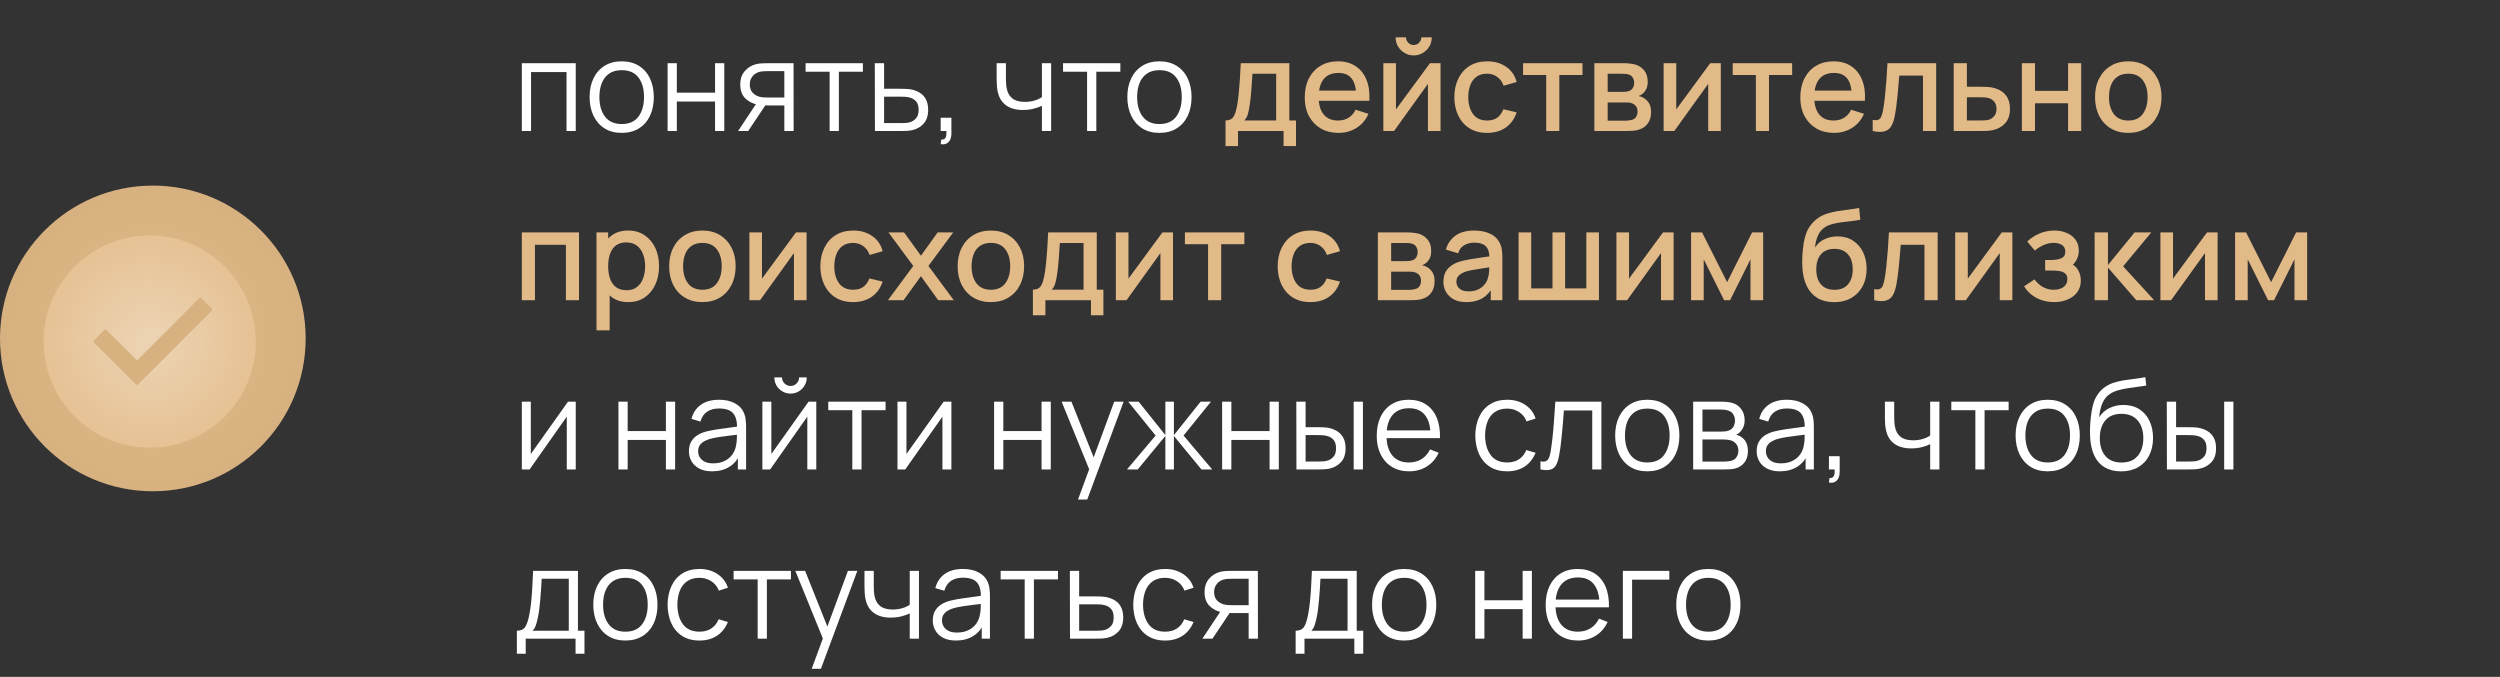 <?xml version="1.0" encoding="UTF-8"?> <svg xmlns="http://www.w3.org/2000/svg" width="458" height="124" viewBox="0 0 458 124" fill="none"><rect x="0" y="0" width="458" height="124" fill="#333333" stroke="none"/><path d="M95.599 24V11.58H105.477V24H103.787V13.201H97.289V24H95.599ZM113.891 24.345C112.657 24.345 111.603 24.065 110.729 23.506C109.855 22.946 109.184 22.172 108.716 21.183C108.249 20.194 108.015 19.059 108.015 17.779C108.015 16.475 108.252 15.333 108.728 14.351C109.203 13.37 109.878 12.607 110.752 12.063C111.633 11.511 112.68 11.235 113.891 11.235C115.133 11.235 116.191 11.515 117.065 12.075C117.947 12.627 118.618 13.397 119.078 14.386C119.545 15.367 119.779 16.498 119.779 17.779C119.779 19.082 119.545 20.228 119.078 21.217C118.61 22.198 117.935 22.965 117.054 23.517C116.172 24.069 115.118 24.345 113.891 24.345ZM113.891 22.724C115.271 22.724 116.299 22.267 116.973 21.355C117.648 20.435 117.985 19.243 117.985 17.779C117.985 16.276 117.644 15.08 116.962 14.191C116.287 13.301 115.264 12.857 113.891 12.857C112.964 12.857 112.197 13.067 111.591 13.489C110.993 13.903 110.545 14.482 110.246 15.226C109.954 15.961 109.809 16.812 109.809 17.779C109.809 19.273 110.154 20.473 110.844 21.378C111.534 22.275 112.55 22.724 113.891 22.724ZM122.305 24V11.58H123.995V16.974H130.999V11.58H132.689V24H130.999V18.595H123.995V24H122.305ZM143.69 24V19.32H140.792C140.455 19.32 140.106 19.308 139.746 19.285C139.393 19.254 139.064 19.212 138.757 19.159C137.883 18.99 137.139 18.607 136.526 18.009C135.92 17.403 135.617 16.567 135.617 15.502C135.617 14.459 135.901 13.623 136.468 12.995C137.036 12.358 137.722 11.944 138.527 11.752C138.895 11.668 139.267 11.618 139.642 11.603C140.026 11.588 140.355 11.58 140.631 11.58H145.381L145.392 24H143.69ZM135.215 24L138.676 18.791H140.551L137.066 24H135.215ZM140.7 17.87H143.69V13.029H140.7C140.516 13.029 140.26 13.037 139.93 13.052C139.6 13.067 139.29 13.117 138.998 13.201C138.745 13.278 138.492 13.412 138.239 13.604C137.994 13.788 137.787 14.037 137.618 14.351C137.45 14.658 137.365 15.034 137.365 15.479C137.365 16.099 137.534 16.598 137.871 16.974C138.216 17.341 138.646 17.595 139.159 17.733C139.435 17.794 139.711 17.832 139.987 17.848C140.263 17.863 140.501 17.87 140.7 17.87ZM151.987 24V13.144H147.583V11.58H158.082V13.144H153.678V24H151.987ZM160.287 24L160.264 11.58H161.966V16.261H164.875C165.235 16.261 165.588 16.268 165.933 16.284C166.286 16.299 166.596 16.329 166.865 16.375C167.478 16.491 168.022 16.694 168.498 16.985C168.981 17.276 169.356 17.679 169.625 18.192C169.901 18.706 170.039 19.35 170.039 20.125C170.039 21.19 169.763 22.03 169.211 22.643C168.666 23.256 167.976 23.655 167.141 23.839C166.826 23.908 166.485 23.954 166.117 23.977C165.749 23.992 165.385 24 165.025 24H160.287ZM161.966 22.551H164.956C165.216 22.551 165.508 22.543 165.83 22.528C166.152 22.513 166.435 22.471 166.681 22.401C167.087 22.287 167.455 22.056 167.785 21.712C168.122 21.359 168.291 20.83 168.291 20.125C168.291 19.427 168.13 18.902 167.808 18.549C167.486 18.189 167.056 17.951 166.52 17.836C166.282 17.782 166.025 17.748 165.749 17.733C165.473 17.717 165.209 17.709 164.956 17.709H161.966V22.551ZM172.331 26.404L172.435 25.564C172.741 25.587 172.964 25.526 173.102 25.38C173.24 25.234 173.324 25.039 173.355 24.794C173.385 24.548 173.393 24.284 173.378 24H172.331V21.573H174.298V24.46C174.298 25.165 174.118 25.694 173.757 26.047C173.405 26.4 172.929 26.518 172.331 26.404ZM190.877 24V19.377C190.463 19.584 189.953 19.764 189.347 19.918C188.741 20.071 188.09 20.148 187.392 20.148C186.135 20.148 185.115 19.868 184.333 19.308C183.551 18.748 183.041 17.939 182.804 16.881C182.727 16.567 182.673 16.234 182.643 15.881C182.62 15.528 182.604 15.21 182.597 14.927C182.589 14.643 182.585 14.44 182.585 14.317V11.58H184.287V14.317C184.287 14.57 184.295 14.857 184.31 15.18C184.325 15.502 184.36 15.816 184.414 16.122C184.567 16.958 184.912 17.591 185.449 18.02C185.993 18.449 186.756 18.664 187.737 18.664C188.35 18.664 188.929 18.587 189.474 18.434C190.026 18.273 190.493 18.058 190.877 17.79V11.58H192.567V24H190.877ZM199.155 24V13.144H194.751V11.58H205.25V13.144H200.846V24H199.155ZM212.405 24.345C211.171 24.345 210.116 24.065 209.242 23.506C208.368 22.946 207.698 22.172 207.23 21.183C206.762 20.194 206.528 19.059 206.528 17.779C206.528 16.475 206.766 15.333 207.241 14.351C207.717 13.37 208.391 12.607 209.265 12.063C210.147 11.511 211.194 11.235 212.405 11.235C213.647 11.235 214.705 11.515 215.579 12.075C216.461 12.627 217.131 13.397 217.591 14.386C218.059 15.367 218.293 16.498 218.293 17.779C218.293 19.082 218.059 20.228 217.591 21.217C217.124 22.198 216.449 22.965 215.567 23.517C214.686 24.069 213.632 24.345 212.405 24.345ZM212.405 22.724C213.785 22.724 214.812 22.267 215.487 21.355C216.162 20.435 216.499 19.243 216.499 17.779C216.499 16.276 216.158 15.08 215.475 14.191C214.801 13.301 213.777 12.857 212.405 12.857C211.477 12.857 210.711 13.067 210.105 13.489C209.507 13.903 209.058 14.482 208.759 15.226C208.468 15.961 208.322 16.812 208.322 17.779C208.322 19.273 208.667 20.473 209.357 21.378C210.047 22.275 211.063 22.724 212.405 22.724ZM105.477 73.58V86H103.833V76.329L97.025 86H95.599V73.58H97.243V83.171L104.063 73.58H105.477ZM113.298 86V73.58H114.988V78.974H121.992V73.58H123.682V86H121.992V80.595H114.988V86H113.298ZM130.452 86.345C129.516 86.345 128.73 86.176 128.094 85.839C127.465 85.502 126.994 85.053 126.68 84.493C126.365 83.934 126.208 83.324 126.208 82.665C126.208 81.99 126.342 81.415 126.611 80.94C126.887 80.457 127.258 80.062 127.726 79.755C128.201 79.449 128.75 79.215 129.371 79.054C129.999 78.901 130.693 78.766 131.452 78.651C132.219 78.529 132.966 78.425 133.695 78.341C134.431 78.249 135.075 78.161 135.627 78.076L135.029 78.445C135.052 77.218 134.814 76.309 134.316 75.719C133.817 75.129 132.951 74.834 131.717 74.834C130.866 74.834 130.145 75.025 129.555 75.409C128.972 75.792 128.562 76.397 128.324 77.225L126.68 76.743C126.963 75.631 127.534 74.768 128.393 74.155C129.252 73.542 130.367 73.235 131.74 73.235C132.874 73.235 133.836 73.45 134.626 73.879C135.423 74.301 135.987 74.914 136.317 75.719C136.47 76.079 136.57 76.482 136.616 76.927C136.662 77.371 136.685 77.823 136.685 78.284V86H135.178V82.883L135.615 83.067C135.193 84.133 134.538 84.946 133.649 85.505C132.759 86.065 131.694 86.345 130.452 86.345ZM130.647 84.885C131.437 84.885 132.127 84.743 132.717 84.459C133.307 84.175 133.783 83.788 134.143 83.297C134.503 82.799 134.737 82.24 134.845 81.618C134.937 81.22 134.986 80.783 134.994 80.308C135.002 79.825 135.006 79.464 135.006 79.227L135.65 79.56C135.075 79.637 134.45 79.713 133.775 79.79C133.108 79.867 132.449 79.955 131.797 80.055C131.153 80.154 130.57 80.273 130.049 80.411C129.696 80.511 129.355 80.653 129.026 80.837C128.696 81.013 128.424 81.251 128.209 81.549C128.002 81.849 127.899 82.22 127.899 82.665C127.899 83.025 127.987 83.374 128.163 83.712C128.347 84.049 128.638 84.329 129.037 84.551C129.443 84.773 129.98 84.885 130.647 84.885ZM144.83 72.108C144.286 72.108 143.788 71.974 143.335 71.706C142.883 71.437 142.523 71.081 142.254 70.636C141.994 70.184 141.863 69.685 141.863 69.141H143.266C143.266 69.57 143.42 69.938 143.726 70.245C144.033 70.552 144.401 70.705 144.83 70.705C145.267 70.705 145.635 70.552 145.934 70.245C146.241 69.938 146.394 69.57 146.394 69.141H147.797C147.797 69.685 147.663 70.184 147.395 70.636C147.134 71.081 146.778 71.437 146.325 71.706C145.873 71.974 145.375 72.108 144.83 72.108ZM149.545 73.58V86H147.901V76.329L141.093 86H139.667V73.58H141.311V83.171L148.131 73.58H149.545ZM156.143 86V75.144H151.738V73.58H162.238V75.144H157.833V86H156.143ZM174.297 73.58V86H172.653V76.329L165.845 86H164.419V73.58H166.063V83.171L172.883 73.58H174.297ZM182.118 86V73.58H183.809V78.974H190.812V73.58H192.503V86H190.812V80.595H183.809V86H182.118ZM197.489 91.52L199.893 84.999L199.927 86.931L194.488 73.58H196.282L200.744 84.746H200.008L204.125 73.58H205.85L199.18 91.52H197.489ZM206.467 86L211.711 79.79L206.686 73.58H208.595L213.494 79.71V73.58H215.058V79.71L219.957 73.58H221.854L216.829 79.79L222.073 86H220.106L215.058 79.871V86H213.494V79.871L208.434 86H206.467ZM223.895 86V73.58H225.586V78.974H232.589V73.58H234.28V86H232.589V80.595H225.586V86H223.895ZM237.507 86L237.484 73.58H239.186V78.26H241.348C241.709 78.26 242.061 78.268 242.406 78.284C242.751 78.299 243.062 78.329 243.338 78.376C243.951 78.498 244.495 78.705 244.971 78.996C245.446 79.288 245.822 79.69 246.098 80.204C246.374 80.71 246.512 81.35 246.512 82.124C246.512 83.19 246.236 84.03 245.684 84.643C245.132 85.256 244.438 85.655 243.602 85.839C243.288 85.908 242.947 85.954 242.579 85.977C242.211 85.992 241.85 86 241.498 86H237.507ZM239.186 84.551H241.429C241.682 84.551 241.969 84.543 242.291 84.528C242.613 84.513 242.897 84.471 243.142 84.401C243.556 84.287 243.928 84.056 244.258 83.712C244.595 83.359 244.764 82.83 244.764 82.124C244.764 81.427 244.603 80.902 244.281 80.549C243.959 80.189 243.529 79.951 242.993 79.836C242.747 79.782 242.487 79.748 242.211 79.733C241.942 79.717 241.682 79.71 241.429 79.71H239.186V84.551ZM247.995 86V73.58H249.686V86H247.995ZM258.159 86.345C256.948 86.345 255.898 86.077 255.008 85.54C254.127 85.003 253.441 84.248 252.95 83.275C252.459 82.301 252.214 81.159 252.214 79.847C252.214 78.49 252.455 77.317 252.938 76.329C253.421 75.34 254.1 74.577 254.974 74.04C255.856 73.503 256.894 73.235 258.09 73.235C259.317 73.235 260.364 73.519 261.23 74.086C262.096 74.646 262.752 75.451 263.196 76.501C263.641 77.551 263.844 78.805 263.806 80.261H262.081V79.663C262.05 78.053 261.701 76.838 261.034 76.018C260.375 75.198 259.409 74.787 258.136 74.787C256.802 74.787 255.779 75.221 255.066 76.087C254.361 76.953 254.008 78.188 254.008 79.79C254.008 81.354 254.361 82.569 255.066 83.436C255.779 84.294 256.787 84.724 258.09 84.724C258.98 84.724 259.754 84.52 260.413 84.114C261.08 83.7 261.606 83.106 261.989 82.332L263.564 82.941C263.074 84.022 262.349 84.862 261.391 85.46C260.44 86.05 259.363 86.345 258.159 86.345ZM253.41 80.261V78.847H262.897V80.261H253.41ZM276.115 86.345C274.865 86.345 273.807 86.065 272.941 85.505C272.074 84.946 271.415 84.175 270.963 83.194C270.518 82.205 270.288 81.07 270.273 79.79C270.288 78.487 270.526 77.344 270.986 76.363C271.446 75.374 272.109 74.607 272.975 74.063C273.841 73.511 274.892 73.235 276.126 73.235C277.383 73.235 278.476 73.542 279.404 74.155C280.339 74.768 280.979 75.608 281.324 76.674L279.668 77.203C279.377 76.459 278.913 75.884 278.277 75.478C277.648 75.064 276.927 74.856 276.115 74.856C275.202 74.856 274.447 75.067 273.849 75.489C273.251 75.903 272.806 76.482 272.515 77.225C272.224 77.969 272.074 78.824 272.067 79.79C272.082 81.277 272.427 82.473 273.102 83.378C273.776 84.275 274.781 84.724 276.115 84.724C276.958 84.724 277.675 84.532 278.265 84.148C278.863 83.757 279.315 83.19 279.622 82.447L281.324 82.953C280.864 84.056 280.189 84.9 279.3 85.483C278.411 86.058 277.349 86.345 276.115 86.345ZM282.211 86V84.516C282.671 84.601 283.02 84.582 283.257 84.459C283.503 84.329 283.683 84.114 283.798 83.815C283.913 83.508 284.009 83.129 284.085 82.677C284.208 81.925 284.319 81.097 284.419 80.192C284.519 79.288 284.607 78.291 284.683 77.203C284.768 76.106 284.852 74.899 284.936 73.58H293.377V86H291.698V75.201H286.5C286.447 76.014 286.385 76.823 286.316 77.628C286.247 78.433 286.175 79.207 286.098 79.951C286.029 80.687 285.952 81.365 285.868 81.987C285.784 82.608 285.695 83.144 285.603 83.597C285.465 84.279 285.281 84.823 285.051 85.23C284.829 85.636 284.496 85.904 284.051 86.034C283.606 86.165 282.993 86.153 282.211 86ZM301.777 86.345C300.543 86.345 299.488 86.065 298.614 85.505C297.74 84.946 297.07 84.171 296.602 83.183C296.134 82.194 295.9 81.059 295.9 79.778C295.9 78.475 296.138 77.333 296.613 76.352C297.089 75.37 297.763 74.607 298.637 74.063C299.519 73.511 300.566 73.235 301.777 73.235C303.019 73.235 304.077 73.515 304.951 74.075C305.833 74.626 306.503 75.397 306.963 76.386C307.431 77.367 307.665 78.498 307.665 79.778C307.665 81.082 307.431 82.228 306.963 83.217C306.496 84.198 305.821 84.965 304.939 85.517C304.058 86.069 303.004 86.345 301.777 86.345ZM301.777 84.724C303.157 84.724 304.184 84.267 304.859 83.355C305.534 82.435 305.871 81.243 305.871 79.778C305.871 78.276 305.53 77.08 304.847 76.191C304.173 75.301 303.149 74.856 301.777 74.856C300.849 74.856 300.083 75.067 299.477 75.489C298.879 75.903 298.43 76.482 298.131 77.225C297.84 77.962 297.694 78.812 297.694 79.778C297.694 81.273 298.039 82.473 298.729 83.378C299.419 84.275 300.435 84.724 301.777 84.724ZM310.19 86V73.58H315.308C315.568 73.58 315.883 73.595 316.251 73.626C316.626 73.657 316.975 73.714 317.297 73.799C317.995 73.983 318.555 74.358 318.976 74.925C319.406 75.493 319.62 76.175 319.62 76.972C319.62 77.417 319.551 77.816 319.413 78.168C319.283 78.513 319.095 78.812 318.85 79.066C318.735 79.196 318.608 79.311 318.47 79.41C318.332 79.502 318.198 79.579 318.068 79.641C318.313 79.686 318.578 79.794 318.861 79.963C319.306 80.223 319.643 80.576 319.873 81.02C320.103 81.457 320.218 81.99 320.218 82.619C320.218 83.47 320.015 84.164 319.609 84.701C319.202 85.237 318.658 85.605 317.976 85.805C317.669 85.889 317.336 85.942 316.975 85.966C316.623 85.989 316.289 86 315.975 86H310.19ZM311.892 84.562H315.894C316.055 84.562 316.258 84.551 316.504 84.528C316.749 84.497 316.968 84.459 317.159 84.413C317.612 84.298 317.941 84.068 318.148 83.723C318.363 83.37 318.47 82.987 318.47 82.573C318.47 82.029 318.309 81.584 317.987 81.239C317.673 80.886 317.251 80.672 316.722 80.595C316.546 80.557 316.362 80.534 316.17 80.526C315.979 80.518 315.806 80.514 315.653 80.514H311.892V84.562ZM311.892 79.066H315.365C315.565 79.066 315.787 79.054 316.032 79.031C316.285 79 316.504 78.951 316.688 78.882C317.086 78.743 317.378 78.506 317.562 78.168C317.753 77.831 317.849 77.463 317.849 77.064C317.849 76.627 317.746 76.244 317.539 75.915C317.339 75.585 317.037 75.355 316.63 75.225C316.354 75.125 316.055 75.067 315.733 75.052C315.419 75.037 315.22 75.029 315.135 75.029H311.892V79.066ZM326.064 86.345C325.129 86.345 324.343 86.176 323.706 85.839C323.078 85.502 322.606 85.053 322.292 84.493C321.978 83.934 321.82 83.324 321.82 82.665C321.82 81.99 321.955 81.415 322.223 80.94C322.499 80.457 322.871 80.062 323.338 79.755C323.814 79.449 324.362 79.215 324.983 79.054C325.612 78.901 326.305 78.766 327.064 78.651C327.831 78.529 328.579 78.425 329.307 78.341C330.043 78.249 330.687 78.161 331.239 78.076L330.641 78.445C330.664 77.218 330.426 76.309 329.928 75.719C329.43 75.129 328.563 74.834 327.329 74.834C326.478 74.834 325.757 75.025 325.167 75.409C324.584 75.792 324.174 76.397 323.936 77.225L322.292 76.743C322.576 75.631 323.147 74.768 324.005 74.155C324.864 73.542 325.98 73.235 327.352 73.235C328.487 73.235 329.449 73.45 330.238 73.879C331.036 74.301 331.599 74.914 331.929 75.719C332.082 76.079 332.182 76.482 332.228 76.927C332.274 77.371 332.297 77.823 332.297 78.284V86H330.79V82.883L331.227 83.067C330.806 84.133 330.15 84.946 329.261 85.505C328.372 86.065 327.306 86.345 326.064 86.345ZM326.259 84.885C327.049 84.885 327.739 84.743 328.329 84.459C328.92 84.175 329.395 83.788 329.755 83.297C330.116 82.799 330.35 82.24 330.457 81.618C330.549 81.22 330.599 80.783 330.606 80.308C330.614 79.825 330.618 79.464 330.618 79.227L331.262 79.56C330.687 79.637 330.062 79.713 329.387 79.79C328.72 79.867 328.061 79.955 327.409 80.055C326.765 80.154 326.183 80.273 325.661 80.411C325.309 80.511 324.968 80.653 324.638 80.837C324.308 81.013 324.036 81.251 323.821 81.549C323.614 81.849 323.511 82.22 323.511 82.665C323.511 83.025 323.599 83.374 323.775 83.712C323.959 84.049 324.251 84.329 324.649 84.551C325.056 84.773 325.592 84.885 326.259 84.885ZM335.061 88.403L335.164 87.564C335.471 87.587 335.693 87.526 335.831 87.38C335.969 87.234 336.053 87.039 336.084 86.793C336.115 86.548 336.122 86.284 336.107 86H335.061V83.573H337.027V86.46C337.027 87.165 336.847 87.694 336.487 88.047C336.134 88.4 335.659 88.519 335.061 88.403ZM353.606 86V81.377C353.192 81.584 352.682 81.764 352.077 81.918C351.471 82.071 350.819 82.147 350.122 82.147C348.864 82.147 347.845 81.868 347.063 81.308C346.281 80.748 345.771 79.939 345.533 78.882C345.456 78.567 345.403 78.234 345.372 77.881C345.349 77.528 345.334 77.21 345.326 76.927C345.318 76.643 345.315 76.44 345.315 76.317V73.58H347.017V76.317C347.017 76.57 347.024 76.858 347.04 77.18C347.055 77.501 347.089 77.816 347.143 78.123C347.296 78.958 347.641 79.591 348.178 80.02C348.722 80.449 349.485 80.664 350.467 80.664C351.08 80.664 351.659 80.587 352.203 80.434C352.755 80.273 353.223 80.058 353.606 79.79V73.58H355.297V86H353.606ZM361.885 86V75.144H357.48V73.58H367.98V75.144H363.575V86H361.885ZM375.134 86.345C373.9 86.345 372.846 86.065 371.972 85.505C371.098 84.946 370.427 84.171 369.959 83.183C369.492 82.194 369.258 81.059 369.258 79.778C369.258 78.475 369.496 77.333 369.971 76.352C370.446 75.37 371.121 74.607 371.995 74.063C372.877 73.511 373.923 73.235 375.134 73.235C376.376 73.235 377.434 73.515 378.308 74.075C379.19 74.626 379.861 75.397 380.321 76.386C380.789 77.367 381.022 78.498 381.022 79.778C381.022 81.082 380.789 82.228 380.321 83.217C379.853 84.198 379.179 84.965 378.297 85.517C377.415 86.069 376.361 86.345 375.134 86.345ZM375.134 84.724C376.514 84.724 377.542 84.267 378.216 83.355C378.891 82.435 379.228 81.243 379.228 79.778C379.228 78.276 378.887 77.08 378.205 76.191C377.53 75.301 376.507 74.856 375.134 74.856C374.207 74.856 373.44 75.067 372.834 75.489C372.236 75.903 371.788 76.482 371.489 77.225C371.198 77.962 371.052 78.812 371.052 79.778C371.052 81.273 371.397 82.473 372.087 83.378C372.777 84.275 373.793 84.724 375.134 84.724ZM388.539 86.356C387.381 86.349 386.388 86.096 385.56 85.597C384.732 85.099 384.088 84.356 383.628 83.367C383.176 82.377 382.931 81.143 382.892 79.663C382.869 79.012 382.885 78.303 382.938 77.536C382.992 76.762 383.076 76.026 383.191 75.328C383.306 74.63 383.444 74.063 383.605 73.626C383.805 73.059 384.088 72.53 384.456 72.039C384.832 71.541 385.265 71.134 385.756 70.82C386.231 70.498 386.768 70.249 387.366 70.073C387.971 69.888 388.6 69.747 389.252 69.647C389.911 69.547 390.563 69.459 391.207 69.382C391.858 69.306 392.46 69.21 393.012 69.095L393.196 70.624C392.775 70.709 392.276 70.785 391.701 70.855C391.126 70.924 390.524 71.008 389.896 71.108C389.267 71.2 388.665 71.326 388.09 71.487C387.515 71.648 387.025 71.859 386.618 72.12C385.997 72.495 385.518 73.062 385.181 73.822C384.851 74.581 384.648 75.451 384.571 76.432C385.047 75.688 385.675 75.129 386.457 74.753C387.247 74.377 388.102 74.189 389.022 74.189C390.141 74.189 391.103 74.446 391.908 74.96C392.721 75.474 393.346 76.187 393.783 77.099C394.22 78.011 394.438 79.058 394.438 80.239C394.438 81.473 394.197 82.55 393.714 83.47C393.238 84.39 392.56 85.103 391.678 85.609C390.797 86.107 389.75 86.356 388.539 86.356ZM388.665 84.735C389.969 84.735 390.958 84.329 391.632 83.516C392.315 82.703 392.656 81.622 392.656 80.273C392.656 78.893 392.303 77.804 391.598 77.007C390.9 76.21 389.915 75.811 388.642 75.811C387.37 75.811 386.392 76.21 385.71 77.007C385.027 77.804 384.686 78.893 384.686 80.273C384.686 81.653 385.027 82.742 385.71 83.539C386.392 84.336 387.377 84.735 388.665 84.735ZM396.98 86L396.957 73.58H398.659V78.26H400.821C401.181 78.26 401.534 78.268 401.879 78.284C402.224 78.299 402.534 78.329 402.81 78.376C403.424 78.498 403.968 78.705 404.443 78.996C404.919 79.288 405.294 79.69 405.57 80.204C405.846 80.71 405.984 81.35 405.984 82.124C405.984 83.19 405.708 84.03 405.156 84.643C404.604 85.256 403.911 85.655 403.075 85.839C402.761 85.908 402.419 85.954 402.051 85.977C401.683 85.992 401.323 86 400.97 86H396.98ZM398.659 84.551H400.901C401.154 84.551 401.442 84.543 401.764 84.528C402.086 84.513 402.37 84.471 402.615 84.401C403.029 84.287 403.401 84.056 403.73 83.712C404.068 83.359 404.236 82.83 404.236 82.124C404.236 81.427 404.075 80.902 403.753 80.549C403.431 80.189 403.002 79.951 402.465 79.836C402.22 79.782 401.959 79.748 401.683 79.733C401.415 79.717 401.154 79.71 400.901 79.71H398.659V84.551ZM407.468 86V73.58H409.158V86H407.468ZM94.69 119.76V115.551C95.395 115.551 95.901 115.325 96.208 114.872C96.515 114.412 96.764 113.68 96.956 112.676C97.086 112.024 97.193 111.323 97.278 110.571C97.362 109.82 97.435 108.961 97.496 107.995C97.557 107.022 97.615 105.883 97.668 104.58H105.879V115.551H107.076V119.76H105.443V117H96.311V119.76H94.69ZM97.553 115.551H104.201V106.029H99.233C99.21 106.612 99.175 107.229 99.129 107.88C99.091 108.532 99.041 109.184 98.98 109.835C98.926 110.487 98.861 111.1 98.784 111.675C98.715 112.243 98.631 112.741 98.531 113.17C98.416 113.722 98.29 114.194 98.151 114.585C98.021 114.976 97.822 115.298 97.553 115.551ZM114.565 117.345C113.331 117.345 112.277 117.065 111.403 116.505C110.529 115.946 109.858 115.171 109.39 114.182C108.922 113.193 108.689 112.059 108.689 110.778C108.689 109.475 108.926 108.333 109.402 107.351C109.877 106.37 110.552 105.607 111.426 105.063C112.307 104.511 113.354 104.235 114.565 104.235C115.807 104.235 116.865 104.515 117.739 105.074C118.621 105.626 119.292 106.397 119.752 107.386C120.219 108.367 120.453 109.498 120.453 110.778C120.453 112.082 120.219 113.228 119.752 114.217C119.284 115.198 118.609 115.965 117.728 116.517C116.846 117.069 115.792 117.345 114.565 117.345ZM114.565 115.723C115.945 115.723 116.972 115.267 117.647 114.355C118.322 113.435 118.659 112.243 118.659 110.778C118.659 109.276 118.318 108.08 117.636 107.19C116.961 106.301 115.937 105.856 114.565 105.856C113.637 105.856 112.871 106.067 112.265 106.489C111.667 106.903 111.219 107.482 110.92 108.225C110.628 108.961 110.483 109.812 110.483 110.778C110.483 112.273 110.828 113.473 111.518 114.378C112.208 115.275 113.223 115.723 114.565 115.723ZM128.142 117.345C126.892 117.345 125.834 117.065 124.968 116.505C124.102 115.946 123.442 115.175 122.99 114.194C122.545 113.205 122.315 112.07 122.3 110.79C122.315 109.487 122.553 108.344 123.013 107.363C123.473 106.374 124.136 105.607 125.002 105.063C125.869 104.511 126.919 104.235 128.153 104.235C129.411 104.235 130.503 104.542 131.431 105.155C132.366 105.768 133.006 106.608 133.351 107.673L131.695 108.202C131.404 107.459 130.94 106.884 130.304 106.477C129.675 106.063 128.955 105.856 128.142 105.856C127.23 105.856 126.474 106.067 125.876 106.489C125.278 106.903 124.834 107.482 124.542 108.225C124.251 108.969 124.102 109.824 124.094 110.79C124.109 112.277 124.454 113.473 125.129 114.378C125.804 115.275 126.808 115.723 128.142 115.723C128.985 115.723 129.702 115.532 130.292 115.148C130.89 114.757 131.343 114.19 131.649 113.446L133.351 113.952C132.891 115.056 132.217 115.9 131.327 116.482C130.438 117.058 129.376 117.345 128.142 117.345ZM138.803 117V106.144H134.398V104.58H144.898V106.144H140.493V117H138.803ZM148.704 122.52L151.108 115.999L151.142 117.932L145.703 104.58H147.497L151.959 115.746H151.223L155.34 104.58H157.065L150.395 122.52H148.704ZM166.664 117V112.377C166.25 112.584 165.74 112.764 165.134 112.917C164.528 113.071 163.877 113.147 163.179 113.147C161.922 113.147 160.902 112.868 160.12 112.308C159.338 111.748 158.828 110.939 158.591 109.881C158.514 109.567 158.46 109.234 158.43 108.881C158.407 108.528 158.391 108.21 158.384 107.926C158.376 107.643 158.372 107.44 158.372 107.317V104.58H160.074V107.317C160.074 107.57 160.082 107.857 160.097 108.179C160.112 108.501 160.147 108.816 160.201 109.122C160.354 109.958 160.699 110.591 161.236 111.02C161.78 111.449 162.543 111.664 163.524 111.664C164.137 111.664 164.716 111.587 165.261 111.434C165.813 111.273 166.28 111.058 166.664 110.79V104.58H168.354V117H166.664ZM175.126 117.345C174.191 117.345 173.405 117.176 172.769 116.839C172.14 116.502 171.669 116.053 171.354 115.493C171.04 114.934 170.883 114.324 170.883 113.665C170.883 112.99 171.017 112.415 171.285 111.94C171.561 111.457 171.933 111.062 172.401 110.755C172.876 110.449 173.424 110.215 174.045 110.054C174.674 109.901 175.368 109.766 176.127 109.651C176.894 109.529 177.641 109.425 178.369 109.341C179.105 109.249 179.749 109.161 180.301 109.076L179.703 109.444C179.726 108.218 179.489 107.309 178.99 106.719C178.492 106.129 177.626 105.833 176.391 105.833C175.54 105.833 174.82 106.025 174.229 106.408C173.647 106.792 173.237 107.397 172.999 108.225L171.354 107.742C171.638 106.631 172.209 105.768 173.068 105.155C173.927 104.542 175.042 104.235 176.414 104.235C177.549 104.235 178.511 104.45 179.301 104.879C180.098 105.301 180.662 105.914 180.991 106.719C181.145 107.079 181.244 107.482 181.29 107.926C181.336 108.371 181.359 108.823 181.359 109.283V117H179.853V113.883L180.29 114.067C179.868 115.133 179.213 115.946 178.323 116.505C177.434 117.065 176.368 117.345 175.126 117.345ZM175.322 115.884C176.112 115.884 176.802 115.743 177.392 115.459C177.982 115.175 178.458 114.788 178.818 114.297C179.178 113.799 179.412 113.239 179.519 112.618C179.611 112.22 179.661 111.783 179.669 111.307C179.677 110.824 179.68 110.464 179.68 110.226L180.324 110.56C179.749 110.637 179.125 110.713 178.45 110.79C177.783 110.867 177.124 110.955 176.472 111.054C175.828 111.154 175.245 111.273 174.724 111.411C174.371 111.511 174.03 111.652 173.7 111.836C173.371 112.013 173.099 112.25 172.884 112.549C172.677 112.848 172.573 113.22 172.573 113.665C172.573 114.025 172.662 114.374 172.838 114.711C173.022 115.049 173.313 115.329 173.712 115.551C174.118 115.773 174.655 115.884 175.322 115.884ZM187.723 117V106.144H183.318V104.58H193.818V106.144H189.413V117H187.723ZM196.022 117L195.999 104.58H197.701V109.26H200.61C200.971 109.26 201.323 109.268 201.668 109.283C202.021 109.299 202.332 109.329 202.6 109.375C203.213 109.49 203.758 109.694 204.233 109.985C204.716 110.276 205.092 110.679 205.36 111.193C205.636 111.706 205.774 112.35 205.774 113.124C205.774 114.19 205.498 115.03 204.946 115.643C204.402 116.256 203.712 116.655 202.876 116.839C202.562 116.908 202.22 116.954 201.852 116.977C201.484 116.992 201.12 117 200.76 117H196.022ZM197.701 115.551H200.691C200.952 115.551 201.243 115.543 201.565 115.528C201.887 115.513 202.171 115.47 202.416 115.401C202.822 115.286 203.19 115.056 203.52 114.711C203.857 114.359 204.026 113.83 204.026 113.124C204.026 112.427 203.865 111.902 203.543 111.549C203.221 111.189 202.792 110.951 202.255 110.836C202.017 110.782 201.76 110.748 201.484 110.732C201.208 110.717 200.944 110.709 200.691 110.709H197.701V115.551ZM213.449 117.345C212.199 117.345 211.141 117.065 210.275 116.505C209.408 115.946 208.749 115.175 208.297 114.194C207.852 113.205 207.622 112.07 207.607 110.79C207.622 109.487 207.86 108.344 208.32 107.363C208.78 106.374 209.443 105.607 210.309 105.063C211.175 104.511 212.226 104.235 213.46 104.235C214.717 104.235 215.81 104.542 216.738 105.155C217.673 105.768 218.313 106.608 218.658 107.673L217.002 108.202C216.711 107.459 216.247 106.884 215.611 106.477C214.982 106.063 214.261 105.856 213.449 105.856C212.536 105.856 211.781 106.067 211.183 106.489C210.585 106.903 210.14 107.482 209.849 108.225C209.558 108.969 209.408 109.824 209.401 110.79C209.416 112.277 209.761 113.473 210.436 114.378C211.11 115.275 212.115 115.723 213.449 115.723C214.292 115.723 215.009 115.532 215.599 115.148C216.197 114.757 216.649 114.19 216.956 113.446L218.658 113.952C218.198 115.056 217.523 115.9 216.634 116.482C215.745 117.058 214.683 117.345 213.449 117.345ZM228.75 117V112.319H225.852C225.515 112.319 225.166 112.308 224.805 112.285C224.453 112.254 224.123 112.212 223.816 112.158C222.942 111.99 222.199 111.606 221.585 111.008C220.98 110.403 220.677 109.567 220.677 108.501C220.677 107.459 220.961 106.623 221.528 105.994C222.095 105.358 222.781 104.944 223.586 104.752C223.954 104.668 224.326 104.618 224.702 104.603C225.085 104.588 225.415 104.58 225.691 104.58H230.44L230.452 117H228.75ZM220.274 117L223.736 111.79H225.61L222.126 117H220.274ZM225.76 110.87H228.75V106.029H225.76C225.576 106.029 225.319 106.037 224.989 106.052C224.66 106.067 224.349 106.117 224.058 106.201C223.805 106.278 223.552 106.412 223.299 106.604C223.054 106.788 222.847 107.037 222.678 107.351C222.509 107.658 222.425 108.034 222.425 108.478C222.425 109.099 222.594 109.598 222.931 109.973C223.276 110.341 223.705 110.594 224.219 110.732C224.495 110.794 224.771 110.832 225.047 110.847C225.323 110.863 225.561 110.87 225.76 110.87ZM237.362 119.76V115.551C238.067 115.551 238.573 115.325 238.88 114.872C239.187 114.412 239.436 113.68 239.627 112.676C239.758 112.024 239.865 111.323 239.949 110.571C240.034 109.82 240.107 108.961 240.168 107.995C240.229 107.022 240.287 105.883 240.34 104.58H248.551V115.551H249.747V119.76H248.114V117H238.983V119.76H237.362ZM240.225 115.551H246.872V106.029H241.904C241.881 106.612 241.847 107.229 241.801 107.88C241.763 108.532 241.713 109.184 241.651 109.835C241.598 110.487 241.533 111.1 241.456 111.675C241.387 112.243 241.303 112.741 241.203 113.17C241.088 113.722 240.961 114.194 240.823 114.585C240.693 114.976 240.494 115.298 240.225 115.551ZM257.237 117.345C256.003 117.345 254.948 117.065 254.074 116.505C253.2 115.946 252.53 115.171 252.062 114.182C251.594 113.193 251.36 112.059 251.36 110.778C251.36 109.475 251.598 108.333 252.073 107.351C252.549 106.37 253.223 105.607 254.097 105.063C254.979 104.511 256.026 104.235 257.237 104.235C258.479 104.235 259.537 104.515 260.411 105.074C261.293 105.626 261.963 106.397 262.423 107.386C262.891 108.367 263.125 109.498 263.125 110.778C263.125 112.082 262.891 113.228 262.423 114.217C261.956 115.198 261.281 115.965 260.399 116.517C259.518 117.069 258.464 117.345 257.237 117.345ZM257.237 115.723C258.617 115.723 259.644 115.267 260.319 114.355C260.994 113.435 261.331 112.243 261.331 110.778C261.331 109.276 260.99 108.08 260.307 107.19C259.633 106.301 258.609 105.856 257.237 105.856C256.309 105.856 255.543 106.067 254.937 106.489C254.339 106.903 253.89 107.482 253.591 108.225C253.3 108.961 253.154 109.812 253.154 110.778C253.154 112.273 253.499 113.473 254.189 114.378C254.879 115.275 255.895 115.723 257.237 115.723ZM270.255 117V104.58H271.945V109.973H278.949V104.58H280.639V117H278.949V111.595H271.945V117H270.255ZM289.111 117.345C287.899 117.345 286.849 117.077 285.96 116.54C285.078 116.003 284.392 115.248 283.901 114.274C283.41 113.301 283.165 112.158 283.165 110.847C283.165 109.49 283.407 108.317 283.89 107.328C284.373 106.339 285.051 105.577 285.925 105.04C286.807 104.503 287.846 104.235 289.042 104.235C290.268 104.235 291.315 104.519 292.181 105.086C293.047 105.646 293.703 106.451 294.148 107.501C294.592 108.551 294.795 109.805 294.757 111.261H293.032V110.664C293.001 109.053 292.653 107.838 291.986 107.018C291.326 106.198 290.36 105.787 289.088 105.787C287.754 105.787 286.73 106.221 286.017 107.087C285.312 107.953 284.959 109.188 284.959 110.79C284.959 112.354 285.312 113.569 286.017 114.435C286.73 115.294 287.738 115.723 289.042 115.723C289.931 115.723 290.705 115.52 291.365 115.114C292.032 114.7 292.557 114.106 292.94 113.331L294.516 113.941C294.025 115.022 293.3 115.861 292.342 116.459C291.391 117.05 290.314 117.345 289.111 117.345ZM284.361 111.261V109.847H293.849V111.261H284.361ZM297.309 117V104.58H305.819V106.201H299V117H297.309ZM312.963 117.345C311.728 117.345 310.674 117.065 309.8 116.505C308.926 115.946 308.255 115.171 307.788 114.182C307.32 113.193 307.086 112.059 307.086 110.778C307.086 109.475 307.324 108.333 307.799 107.351C308.274 106.37 308.949 105.607 309.823 105.063C310.705 104.511 311.751 104.235 312.963 104.235C314.205 104.235 315.263 104.515 316.137 105.074C317.018 105.626 317.689 106.397 318.149 107.386C318.617 108.367 318.851 109.498 318.851 110.778C318.851 112.082 318.617 113.228 318.149 114.217C317.681 115.198 317.007 115.965 316.125 116.517C315.243 117.069 314.189 117.345 312.963 117.345ZM312.963 115.723C314.343 115.723 315.37 115.267 316.045 114.355C316.719 113.435 317.057 112.243 317.057 110.778C317.057 109.276 316.715 108.08 316.033 107.19C315.358 106.301 314.335 105.856 312.963 105.856C312.035 105.856 311.268 106.067 310.663 106.489C310.065 106.903 309.616 107.482 309.317 108.225C309.026 108.961 308.88 109.812 308.88 110.778C308.88 112.273 309.225 113.473 309.915 114.378C310.605 115.275 311.621 115.723 312.963 115.723Z" fill="white"></path><path d="M224.514 26.76V22.068C225.197 22.068 225.683 21.842 225.975 21.39C226.274 20.93 226.511 20.151 226.688 19.055C226.795 18.388 226.883 17.679 226.952 16.927C227.029 16.176 227.094 15.364 227.148 14.489C227.201 13.608 227.255 12.638 227.309 11.58H236.21V22.068H237.429V26.76H235.152V24H226.803V26.76H224.514ZM227.953 22.068H233.795V13.512H229.448C229.417 14.018 229.383 14.539 229.344 15.076C229.314 15.613 229.275 16.145 229.229 16.674C229.191 17.203 229.145 17.709 229.091 18.192C229.038 18.675 228.976 19.113 228.907 19.503C228.815 20.109 228.704 20.615 228.574 21.021C228.451 21.428 228.244 21.777 227.953 22.068ZM245.228 24.345C243.994 24.345 242.909 24.077 241.973 23.54C241.046 22.996 240.321 22.241 239.8 21.274C239.286 20.301 239.029 19.174 239.029 17.893C239.029 16.537 239.282 15.36 239.788 14.363C240.302 13.366 241.015 12.596 241.927 12.052C242.84 11.507 243.902 11.235 245.113 11.235C246.378 11.235 247.455 11.53 248.344 12.12C249.234 12.703 249.897 13.535 250.334 14.616C250.779 15.697 250.955 16.981 250.863 18.468H248.459V17.595C248.444 16.153 248.168 15.088 247.631 14.398C247.102 13.707 246.294 13.363 245.205 13.363C244.001 13.363 243.097 13.742 242.491 14.501C241.885 15.26 241.582 16.356 241.582 17.79C241.582 19.155 241.885 20.213 242.491 20.964C243.097 21.708 243.971 22.079 245.113 22.079C245.864 22.079 246.512 21.911 247.056 21.573C247.608 21.229 248.038 20.738 248.344 20.102L250.702 20.849C250.219 21.961 249.487 22.823 248.505 23.436C247.524 24.042 246.432 24.345 245.228 24.345ZM240.8 18.468V16.594H249.667V18.468H240.8ZM258.986 10.154C258.38 10.154 257.825 10.005 257.319 9.706C256.82 9.406 256.422 9.008 256.123 8.509C255.824 8.011 255.674 7.455 255.674 6.842H257.583C257.583 7.225 257.721 7.555 257.997 7.831C258.273 8.107 258.603 8.245 258.986 8.245C259.377 8.245 259.707 8.107 259.975 7.831C260.251 7.555 260.389 7.225 260.389 6.842H262.298C262.298 7.455 262.149 8.011 261.85 8.509C261.551 9.008 261.148 9.406 260.642 9.706C260.144 10.005 259.592 10.154 258.986 10.154ZM263.908 11.58V24H261.597V15.364L255.387 24H253.432V11.58H255.743V20.044L261.965 11.58H263.908ZM272.435 24.345C271.162 24.345 270.081 24.061 269.192 23.494C268.302 22.927 267.62 22.148 267.145 21.16C266.677 20.171 266.439 19.047 266.432 17.79C266.439 16.51 266.685 15.379 267.168 14.398C267.651 13.409 268.341 12.634 269.238 12.075C270.135 11.515 271.212 11.235 272.469 11.235C273.826 11.235 274.984 11.572 275.942 12.247C276.908 12.922 277.545 13.845 277.851 15.018L275.459 15.709C275.222 15.011 274.831 14.47 274.286 14.087C273.75 13.696 273.132 13.501 272.435 13.501C271.645 13.501 270.997 13.688 270.491 14.064C269.985 14.432 269.61 14.938 269.364 15.582C269.119 16.226 268.992 16.962 268.985 17.79C268.992 19.07 269.284 20.105 269.859 20.895C270.441 21.685 271.3 22.079 272.435 22.079C273.209 22.079 273.834 21.903 274.309 21.55C274.792 21.19 275.16 20.677 275.413 20.009L277.851 20.584C277.445 21.796 276.774 22.727 275.839 23.379C274.903 24.023 273.769 24.345 272.435 24.345ZM283.268 24V13.742H279.024V11.58H289.915V13.742H285.671V24H283.268ZM292.087 24V11.58H297.549C297.91 11.58 298.27 11.603 298.63 11.649C298.991 11.687 299.309 11.745 299.585 11.822C300.213 11.998 300.75 12.351 301.195 12.88C301.639 13.401 301.862 14.098 301.862 14.973C301.862 15.471 301.785 15.893 301.632 16.238C301.478 16.575 301.268 16.866 300.999 17.111C300.877 17.219 300.746 17.315 300.608 17.399C300.47 17.483 300.332 17.549 300.194 17.595C300.478 17.64 300.758 17.74 301.034 17.893C301.455 18.116 301.8 18.438 302.069 18.86C302.345 19.273 302.483 19.829 302.483 20.527C302.483 21.363 302.28 22.064 301.873 22.631C301.467 23.191 300.892 23.575 300.148 23.782C299.857 23.866 299.527 23.923 299.159 23.954C298.799 23.985 298.439 24 298.078 24H292.087ZM294.525 22.102H297.929C298.09 22.102 298.274 22.087 298.481 22.056C298.688 22.026 298.872 21.984 299.033 21.93C299.378 21.823 299.623 21.627 299.769 21.343C299.922 21.06 299.999 20.757 299.999 20.435C299.999 19.998 299.884 19.649 299.654 19.389C299.424 19.12 299.132 18.948 298.78 18.871C298.626 18.817 298.458 18.787 298.274 18.779C298.09 18.771 297.933 18.767 297.802 18.767H294.525V22.102ZM294.525 16.835H297.216C297.438 16.835 297.664 16.824 297.894 16.801C298.124 16.77 298.324 16.721 298.492 16.651C298.791 16.537 299.014 16.345 299.159 16.076C299.305 15.8 299.378 15.502 299.378 15.18C299.378 14.827 299.297 14.512 299.136 14.236C298.975 13.96 298.734 13.769 298.412 13.662C298.189 13.585 297.933 13.543 297.641 13.535C297.358 13.52 297.177 13.512 297.101 13.512H294.525V16.835ZM315.254 11.58V24H312.942V15.364L306.732 24H304.777V11.58H307.089V20.044L313.31 11.58H315.254ZM321.676 24V13.742H317.432V11.58H328.323V13.742H324.079V24H321.676ZM336.015 24.345C334.781 24.345 333.696 24.077 332.76 23.54C331.833 22.996 331.108 22.241 330.587 21.274C330.073 20.301 329.816 19.174 329.816 17.893C329.816 16.537 330.069 15.36 330.575 14.363C331.089 13.366 331.802 12.596 332.714 12.052C333.627 11.507 334.689 11.235 335.9 11.235C337.165 11.235 338.242 11.53 339.131 12.12C340.021 12.703 340.684 13.535 341.121 14.616C341.566 15.697 341.742 16.981 341.65 18.468H339.246V17.595C339.231 16.153 338.955 15.088 338.418 14.398C337.889 13.707 337.081 13.363 335.992 13.363C334.788 13.363 333.884 13.742 333.278 14.501C332.672 15.26 332.369 16.356 332.369 17.79C332.369 19.155 332.672 20.213 333.278 20.964C333.884 21.708 334.758 22.079 335.9 22.079C336.651 22.079 337.299 21.911 337.843 21.573C338.395 21.229 338.825 20.738 339.131 20.102L341.489 20.849C341.006 21.961 340.274 22.823 339.292 23.436C338.311 24.042 337.219 24.345 336.015 24.345ZM331.587 18.468V16.594H340.454V18.468H331.587ZM343.08 24V21.965C343.54 22.049 343.889 22.037 344.127 21.93C344.372 21.815 344.552 21.608 344.667 21.309C344.79 21.01 344.893 20.623 344.978 20.148C345.108 19.45 345.219 18.656 345.311 17.767C345.411 16.87 345.499 15.9 345.576 14.857C345.652 13.815 345.721 12.722 345.783 11.58H354.707V24H352.292V13.845H347.945C347.899 14.451 347.845 15.095 347.784 15.777C347.73 16.452 347.669 17.123 347.6 17.79C347.531 18.457 347.458 19.082 347.381 19.665C347.304 20.247 347.224 20.745 347.14 21.16C346.986 21.988 346.76 22.647 346.461 23.137C346.17 23.62 345.756 23.931 345.219 24.069C344.682 24.215 343.969 24.192 343.08 24ZM357.92 24V11.58H360.335V15.893H362.784C363.137 15.893 363.513 15.9 363.911 15.915C364.318 15.931 364.666 15.969 364.958 16.03C365.625 16.169 366.2 16.398 366.683 16.721C367.173 17.043 367.553 17.472 367.821 18.009C368.09 18.538 368.224 19.189 368.224 19.963C368.224 21.044 367.94 21.907 367.373 22.551C366.813 23.187 366.054 23.617 365.096 23.839C364.789 23.908 364.425 23.954 364.003 23.977C363.589 23.992 363.21 24 362.865 24H357.92ZM360.335 22.068H363.003C363.194 22.068 363.413 22.06 363.658 22.045C363.904 22.03 364.13 21.995 364.337 21.942C364.705 21.834 365.034 21.616 365.326 21.286C365.617 20.956 365.763 20.515 365.763 19.963C365.763 19.396 365.617 18.944 365.326 18.607C365.042 18.269 364.682 18.051 364.245 17.951C364.038 17.897 363.827 17.863 363.612 17.848C363.398 17.832 363.194 17.825 363.003 17.825H360.335V22.068ZM370.408 24V11.58H372.812V16.651H378.872V11.58H381.276V24H378.872V18.917H372.812V24H370.408ZM389.896 24.345C388.654 24.345 387.577 24.065 386.665 23.506C385.752 22.946 385.047 22.175 384.549 21.194C384.058 20.205 383.813 19.067 383.813 17.779C383.813 16.483 384.066 15.344 384.572 14.363C385.078 13.374 385.787 12.607 386.699 12.063C387.611 11.511 388.677 11.235 389.896 11.235C391.138 11.235 392.215 11.515 393.128 12.075C394.04 12.634 394.745 13.405 395.244 14.386C395.742 15.367 395.991 16.498 395.991 17.779C395.991 19.074 395.738 20.216 395.232 21.206C394.734 22.187 394.028 22.957 393.116 23.517C392.204 24.069 391.13 24.345 389.896 24.345ZM389.896 22.079C391.084 22.079 391.97 21.681 392.553 20.884C393.143 20.078 393.438 19.044 393.438 17.779C393.438 16.483 393.139 15.448 392.541 14.674C391.951 13.892 391.069 13.501 389.896 13.501C389.091 13.501 388.428 13.684 387.907 14.053C387.385 14.413 386.998 14.915 386.745 15.559C386.492 16.195 386.366 16.935 386.366 17.779C386.366 19.082 386.665 20.125 387.263 20.907C387.861 21.689 388.738 22.079 389.896 22.079ZM95.599 55V42.58H106.075V55H103.672V44.846H98.002V55H95.599ZM115.119 55.345C113.931 55.345 112.934 55.057 112.129 54.483C111.324 53.9 110.715 53.114 110.301 52.125C109.887 51.136 109.68 50.02 109.68 48.779C109.68 47.536 109.883 46.421 110.289 45.432C110.703 44.443 111.309 43.665 112.106 43.097C112.911 42.523 113.9 42.235 115.073 42.235C116.239 42.235 117.243 42.523 118.086 43.097C118.937 43.665 119.593 44.443 120.053 45.432C120.513 46.413 120.743 47.529 120.743 48.779C120.743 50.02 120.513 51.14 120.053 52.136C119.6 53.126 118.953 53.907 118.109 54.483C117.274 55.057 116.277 55.345 115.119 55.345ZM109.277 60.52V42.58H111.416V51.516H111.692V60.52H109.277ZM114.786 53.172C115.552 53.172 116.185 52.976 116.683 52.585C117.189 52.194 117.565 51.669 117.81 51.01C118.063 50.343 118.19 49.599 118.19 48.779C118.19 47.966 118.063 47.23 117.81 46.571C117.565 45.911 117.185 45.386 116.672 44.995C116.158 44.604 115.503 44.408 114.705 44.408C113.954 44.408 113.333 44.593 112.842 44.961C112.359 45.328 111.999 45.842 111.761 46.502C111.531 47.161 111.416 47.92 111.416 48.779C111.416 49.637 111.531 50.396 111.761 51.056C111.991 51.715 112.355 52.232 112.854 52.608C113.352 52.984 113.996 53.172 114.786 53.172ZM128.675 55.345C127.433 55.345 126.356 55.065 125.444 54.505C124.532 53.946 123.826 53.175 123.328 52.194C122.837 51.205 122.592 50.066 122.592 48.779C122.592 47.483 122.845 46.344 123.351 45.363C123.857 44.374 124.566 43.607 125.478 43.063C126.391 42.511 127.456 42.235 128.675 42.235C129.917 42.235 130.995 42.515 131.907 43.075C132.819 43.634 133.525 44.405 134.023 45.386C134.521 46.367 134.77 47.498 134.77 48.779C134.77 50.074 134.517 51.217 134.011 52.206C133.513 53.187 132.808 53.957 131.895 54.517C130.983 55.069 129.91 55.345 128.675 55.345ZM128.675 53.08C129.864 53.08 130.749 52.681 131.332 51.883C131.922 51.078 132.217 50.044 132.217 48.779C132.217 47.483 131.918 46.448 131.32 45.673C130.73 44.892 129.848 44.501 128.675 44.501C127.87 44.501 127.207 44.684 126.686 45.053C126.165 45.413 125.777 45.915 125.524 46.559C125.271 47.195 125.145 47.935 125.145 48.779C125.145 50.082 125.444 51.124 126.042 51.907C126.64 52.688 127.518 53.08 128.675 53.08ZM147.763 42.58V55H145.451V46.364L139.241 55H137.286V42.58H139.598V51.044L145.819 42.58H147.763ZM156.289 55.345C155.017 55.345 153.936 55.061 153.046 54.494C152.157 53.927 151.475 53.148 150.999 52.16C150.532 51.17 150.294 50.047 150.286 48.79C150.294 47.51 150.539 46.379 151.022 45.398C151.505 44.408 152.195 43.634 153.092 43.075C153.989 42.515 155.066 42.235 156.324 42.235C157.681 42.235 158.838 42.572 159.797 43.247C160.763 43.922 161.399 44.846 161.706 46.019L159.314 46.709C159.076 46.011 158.685 45.47 158.141 45.087C157.604 44.696 156.987 44.501 156.289 44.501C155.5 44.501 154.852 44.688 154.346 45.064C153.84 45.432 153.464 45.938 153.219 46.582C152.973 47.226 152.847 47.962 152.839 48.79C152.847 50.07 153.138 51.105 153.713 51.895C154.296 52.685 155.155 53.08 156.289 53.08C157.064 53.08 157.688 52.903 158.164 52.55C158.647 52.19 159.015 51.676 159.268 51.01L161.706 51.584C161.299 52.796 160.629 53.727 159.693 54.379C158.758 55.023 157.623 55.345 156.289 55.345ZM162.668 55L167.314 48.721L162.772 42.58H165.624L168.717 46.846L171.776 42.58H174.628L170.086 48.721L174.743 55H171.88L168.717 50.596L165.532 55H162.668ZM181.526 55.345C180.284 55.345 179.207 55.065 178.294 54.505C177.382 53.946 176.677 53.175 176.178 52.194C175.688 51.205 175.442 50.066 175.442 48.779C175.442 47.483 175.695 46.344 176.201 45.363C176.707 44.374 177.417 43.607 178.329 43.063C179.241 42.511 180.307 42.235 181.526 42.235C182.768 42.235 183.845 42.515 184.757 43.075C185.67 43.634 186.375 44.405 186.873 45.386C187.372 46.367 187.621 47.498 187.621 48.779C187.621 50.074 187.368 51.217 186.862 52.206C186.364 53.187 185.658 53.957 184.746 54.517C183.834 55.069 182.76 55.345 181.526 55.345ZM181.526 53.08C182.714 53.08 183.6 52.681 184.182 51.883C184.773 51.078 185.068 50.044 185.068 48.779C185.068 47.483 184.769 46.448 184.171 45.673C183.581 44.892 182.699 44.501 181.526 44.501C180.721 44.501 180.058 44.684 179.536 45.053C179.015 45.413 178.628 45.915 178.375 46.559C178.122 47.195 177.995 47.935 177.995 48.779C177.995 50.082 178.294 51.124 178.892 51.907C179.49 52.688 180.368 53.08 181.526 53.08ZM189.228 57.76V53.068C189.91 53.068 190.397 52.842 190.689 52.389C190.988 51.929 191.225 51.151 191.402 50.055C191.509 49.388 191.597 48.679 191.666 47.928C191.743 47.176 191.808 46.364 191.862 45.489C191.915 44.608 191.969 43.638 192.023 42.58H200.924V53.068H202.143V57.76H199.866V55H191.517V57.76H189.228ZM192.667 53.068H198.509V44.512H194.162C194.131 45.018 194.096 45.539 194.058 46.076C194.027 46.613 193.989 47.145 193.943 47.675C193.905 48.203 193.859 48.709 193.805 49.193C193.751 49.675 193.69 50.112 193.621 50.504C193.529 51.109 193.418 51.615 193.288 52.022C193.165 52.428 192.958 52.777 192.667 53.068ZM214.898 42.58V55H212.587V46.364L206.377 55H204.422V42.58H206.733V51.044L212.955 42.58H214.898ZM221.32 55V44.742H217.077V42.58H227.967V44.742H223.724V55H221.32ZM240.069 55.345C238.796 55.345 237.715 55.061 236.826 54.494C235.936 53.927 235.254 53.148 234.779 52.16C234.311 51.17 234.073 50.047 234.066 48.79C234.073 47.51 234.319 46.379 234.802 45.398C235.285 44.408 235.975 43.634 236.872 43.075C237.769 42.515 238.846 42.235 240.103 42.235C241.46 42.235 242.618 42.572 243.576 43.247C244.542 43.922 245.178 44.846 245.485 46.019L243.093 46.709C242.855 46.011 242.464 45.47 241.92 45.087C241.383 44.696 240.766 44.501 240.069 44.501C239.279 44.501 238.631 44.688 238.125 45.064C237.619 45.432 237.243 45.938 236.998 46.582C236.753 47.226 236.626 47.962 236.619 48.79C236.626 50.07 236.918 51.105 237.493 51.895C238.075 52.685 238.934 53.08 240.069 53.08C240.843 53.08 241.468 52.903 241.943 52.55C242.426 52.19 242.794 51.676 243.047 51.01L245.485 51.584C245.079 52.796 244.408 53.727 243.473 54.379C242.537 55.023 241.403 55.345 240.069 55.345ZM252.421 55V42.58H257.883C258.244 42.58 258.604 42.603 258.964 42.649C259.325 42.687 259.643 42.745 259.919 42.822C260.547 42.998 261.084 43.35 261.529 43.88C261.973 44.401 262.196 45.099 262.196 45.972C262.196 46.471 262.119 46.892 261.966 47.237C261.812 47.575 261.602 47.866 261.333 48.111C261.211 48.219 261.08 48.315 260.942 48.399C260.804 48.483 260.666 48.548 260.528 48.594C260.812 48.641 261.092 48.74 261.368 48.894C261.789 49.116 262.134 49.438 262.403 49.859C262.679 50.273 262.817 50.829 262.817 51.527C262.817 52.363 262.614 53.064 262.207 53.632C261.801 54.191 261.226 54.575 260.482 54.782C260.191 54.866 259.861 54.923 259.493 54.954C259.133 54.985 258.773 55 258.412 55H252.421ZM254.859 53.102H258.263C258.424 53.102 258.608 53.087 258.815 53.056C259.022 53.026 259.206 52.984 259.367 52.93C259.712 52.823 259.957 52.627 260.103 52.343C260.256 52.06 260.333 51.757 260.333 51.435C260.333 50.998 260.218 50.649 259.988 50.389C259.758 50.12 259.466 49.948 259.114 49.871C258.96 49.817 258.792 49.787 258.608 49.779C258.424 49.771 258.267 49.767 258.136 49.767H254.859V53.102ZM254.859 47.836H257.55C257.772 47.836 257.998 47.824 258.228 47.801C258.458 47.77 258.658 47.721 258.826 47.651C259.125 47.536 259.348 47.345 259.493 47.077C259.639 46.8 259.712 46.502 259.712 46.179C259.712 45.827 259.631 45.513 259.47 45.236C259.309 44.961 259.068 44.769 258.746 44.661C258.523 44.585 258.267 44.543 257.975 44.535C257.692 44.52 257.511 44.512 257.435 44.512H254.859V47.836ZM268.63 55.345C267.71 55.345 266.94 55.176 266.319 54.839C265.698 54.494 265.226 54.042 264.904 53.482C264.59 52.915 264.433 52.294 264.433 51.619C264.433 50.99 264.544 50.438 264.766 49.963C264.989 49.488 265.318 49.085 265.755 48.755C266.192 48.418 266.729 48.146 267.365 47.939C267.917 47.778 268.542 47.636 269.24 47.514C269.937 47.391 270.67 47.276 271.436 47.169C272.211 47.061 272.977 46.954 273.736 46.846L272.862 47.33C272.878 46.356 272.671 45.635 272.241 45.167C271.82 44.692 271.091 44.455 270.056 44.455C269.405 44.455 268.807 44.608 268.262 44.914C267.718 45.214 267.338 45.712 267.124 46.41L264.881 45.719C265.188 44.654 265.771 43.807 266.629 43.178C267.496 42.549 268.646 42.235 270.079 42.235C271.191 42.235 272.157 42.427 272.977 42.81C273.805 43.186 274.411 43.784 274.794 44.604C274.994 45.01 275.116 45.44 275.162 45.892C275.208 46.344 275.231 46.831 275.231 47.352V55H273.104V52.16L273.518 52.528C273.004 53.478 272.349 54.187 271.551 54.655C270.762 55.115 269.788 55.345 268.63 55.345ZM269.056 53.379C269.738 53.379 270.325 53.26 270.815 53.022C271.306 52.777 271.701 52.466 272 52.09C272.299 51.715 272.494 51.324 272.586 50.917C272.717 50.55 272.789 50.136 272.805 49.675C272.828 49.215 272.839 48.847 272.839 48.572L273.621 48.859C272.862 48.974 272.172 49.078 271.551 49.169C270.93 49.261 270.367 49.353 269.861 49.446C269.362 49.53 268.918 49.633 268.527 49.756C268.197 49.871 267.902 50.009 267.641 50.17C267.388 50.331 267.185 50.526 267.032 50.757C266.886 50.986 266.813 51.266 266.813 51.596C266.813 51.918 266.894 52.217 267.055 52.493C267.216 52.761 267.461 52.976 267.791 53.137C268.12 53.298 268.542 53.379 269.056 53.379ZM278.206 55V42.58H280.517V52.838H284.416V42.58H286.727V52.838H290.614V42.58H292.926V55H278.206ZM306.606 42.58V55H304.295V46.364L298.085 55H296.13V42.58H298.441V51.044L304.663 42.58H306.606ZM309.808 55V42.58H311.821L316.409 51.688L320.986 42.58H323.01V55H320.687V47.502L316.95 55H315.857L312.12 47.502V55H309.808ZM335.949 55.356C334.769 55.349 333.764 55.092 332.936 54.586C332.108 54.08 331.461 53.352 330.993 52.401C330.533 51.443 330.265 50.289 330.188 48.94C330.15 48.288 330.153 47.567 330.199 46.778C330.245 45.98 330.33 45.21 330.452 44.466C330.583 43.722 330.748 43.101 330.947 42.603C331.169 42.051 331.472 41.545 331.855 41.085C332.239 40.617 332.66 40.226 333.12 39.912C333.611 39.575 334.155 39.314 334.753 39.13C335.351 38.938 335.976 38.789 336.628 38.681C337.287 38.574 337.95 38.482 338.617 38.406C339.292 38.321 339.948 38.218 340.584 38.095L340.814 40.245C340.392 40.345 339.894 40.426 339.319 40.487C338.752 40.548 338.161 40.617 337.548 40.694C336.942 40.771 336.363 40.878 335.811 41.016C335.259 41.154 334.78 41.349 334.374 41.602C333.799 41.955 333.358 42.469 333.051 43.144C332.752 43.818 332.572 44.55 332.511 45.34C332.986 44.619 333.592 44.102 334.328 43.788C335.064 43.465 335.827 43.304 336.616 43.304C337.72 43.304 338.671 43.565 339.468 44.087C340.273 44.608 340.891 45.317 341.32 46.214C341.749 47.111 341.964 48.127 341.964 49.261C341.964 50.488 341.711 51.562 341.205 52.481C340.707 53.394 340.005 54.107 339.1 54.62C338.196 55.127 337.145 55.372 335.949 55.356ZM336.076 53.091C337.18 53.091 338.012 52.75 338.571 52.068C339.139 51.385 339.422 50.477 339.422 49.342C339.422 48.177 339.131 47.261 338.548 46.593C337.966 45.926 337.142 45.593 336.076 45.593C334.995 45.593 334.167 45.926 333.592 46.593C333.025 47.261 332.741 48.177 332.741 49.342C332.741 50.523 333.028 51.443 333.603 52.102C334.178 52.761 335.003 53.091 336.076 53.091ZM343.35 55V52.965C343.81 53.049 344.158 53.037 344.396 52.93C344.641 52.815 344.822 52.608 344.937 52.309C345.059 52.01 345.163 51.623 345.247 51.148C345.377 50.45 345.489 49.656 345.581 48.767C345.68 47.87 345.768 46.9 345.845 45.858C345.922 44.815 345.991 43.722 346.052 42.58H354.976V55H352.561V44.846H348.214C348.168 45.451 348.114 46.095 348.053 46.778C347.999 47.452 347.938 48.123 347.869 48.79C347.8 49.457 347.727 50.082 347.651 50.664C347.574 51.247 347.493 51.745 347.409 52.16C347.256 52.987 347.03 53.647 346.731 54.138C346.439 54.62 346.025 54.931 345.489 55.069C344.952 55.215 344.239 55.192 343.35 55ZM368.666 42.58V55H366.354V46.364L360.144 55H358.189V42.58H360.501V51.044L366.722 42.58H368.666ZM376.307 55.345C375.103 55.345 374.022 55.088 373.064 54.575C372.113 54.061 371.362 53.352 370.81 52.447L372.719 51.194C373.164 51.791 373.677 52.255 374.26 52.585C374.85 52.915 375.514 53.08 376.25 53.08C377.016 53.08 377.622 52.907 378.067 52.562C378.519 52.209 378.745 51.738 378.745 51.148C378.745 50.68 378.615 50.335 378.354 50.112C378.101 49.883 377.748 49.733 377.296 49.664C376.851 49.595 376.345 49.56 375.778 49.56H374.674V47.629H375.778C376.529 47.629 377.147 47.525 377.63 47.318C378.12 47.103 378.366 46.701 378.366 46.111C378.366 45.535 378.155 45.121 377.733 44.868C377.319 44.615 376.825 44.489 376.25 44.489C375.606 44.489 374.981 44.627 374.375 44.903C373.769 45.171 373.24 45.505 372.788 45.904L371.385 44.259C372.044 43.623 372.796 43.128 373.639 42.776C374.49 42.415 375.402 42.235 376.376 42.235C377.173 42.235 377.909 42.377 378.584 42.66C379.266 42.937 379.811 43.347 380.217 43.891C380.631 44.435 380.838 45.106 380.838 45.904C380.838 46.525 380.7 47.092 380.424 47.605C380.148 48.119 379.726 48.587 379.159 49.008L379.09 48.192C379.558 48.338 379.949 48.572 380.263 48.894C380.577 49.215 380.811 49.595 380.965 50.032C381.126 50.461 381.206 50.917 381.206 51.401C381.206 52.236 380.984 52.949 380.539 53.539C380.102 54.13 379.512 54.578 378.768 54.885C378.024 55.192 377.204 55.345 376.307 55.345ZM383.727 55L383.739 42.58H386.177V48.56L391.053 42.58H394.112L388.96 48.79L394.641 55H391.375L386.177 49.02V55H383.727ZM406.265 42.58V55H403.954V46.364L397.744 55H395.789V42.58H398.1V51.044L404.322 42.58H406.265ZM409.468 55V42.58H411.48L416.069 51.688L420.646 42.58H422.67V55H420.347V47.502L416.609 55H415.517L411.779 47.502V55H409.468Z" fill="#E1BA88"></path><circle cx="28" cy="62" r="28" fill="url(#paint0_radial_119_50)"></circle><circle cx="27.429" cy="62.571" r="19.429" fill="url(#paint1_radial_119_50)"></circle><path d="M38.768 56.946L25.305 70.41C25.186 70.528 24.994 70.528 24.876 70.41L17.232 62.765C17.113 62.647 17.113 62.455 17.232 62.336L19.089 60.479C19.208 60.361 19.4 60.361 19.518 60.479L25.091 66.051L36.482 54.66C36.601 54.542 36.792 54.542 36.911 54.66L38.768 56.517C38.887 56.636 38.887 56.828 38.768 56.946Z" fill="#D7B180"></path><defs><radialGradient id="paint0_radial_119_50" cx="0" cy="0" r="1" gradientUnits="userSpaceOnUse" gradientTransform="translate(28 62) rotate(-90) scale(28)"><stop stop-color="#E1BA88"></stop><stop offset="1" stop-color="#D7B180"></stop></radialGradient><radialGradient id="paint1_radial_119_50" cx="0" cy="0" r="1" gradientUnits="userSpaceOnUse" gradientTransform="translate(27.429 62.571) rotate(-90) scale(19.429)"><stop stop-color="#ECD4B4"></stop><stop offset="1" stop-color="#E6C294"></stop></radialGradient></defs></svg> 